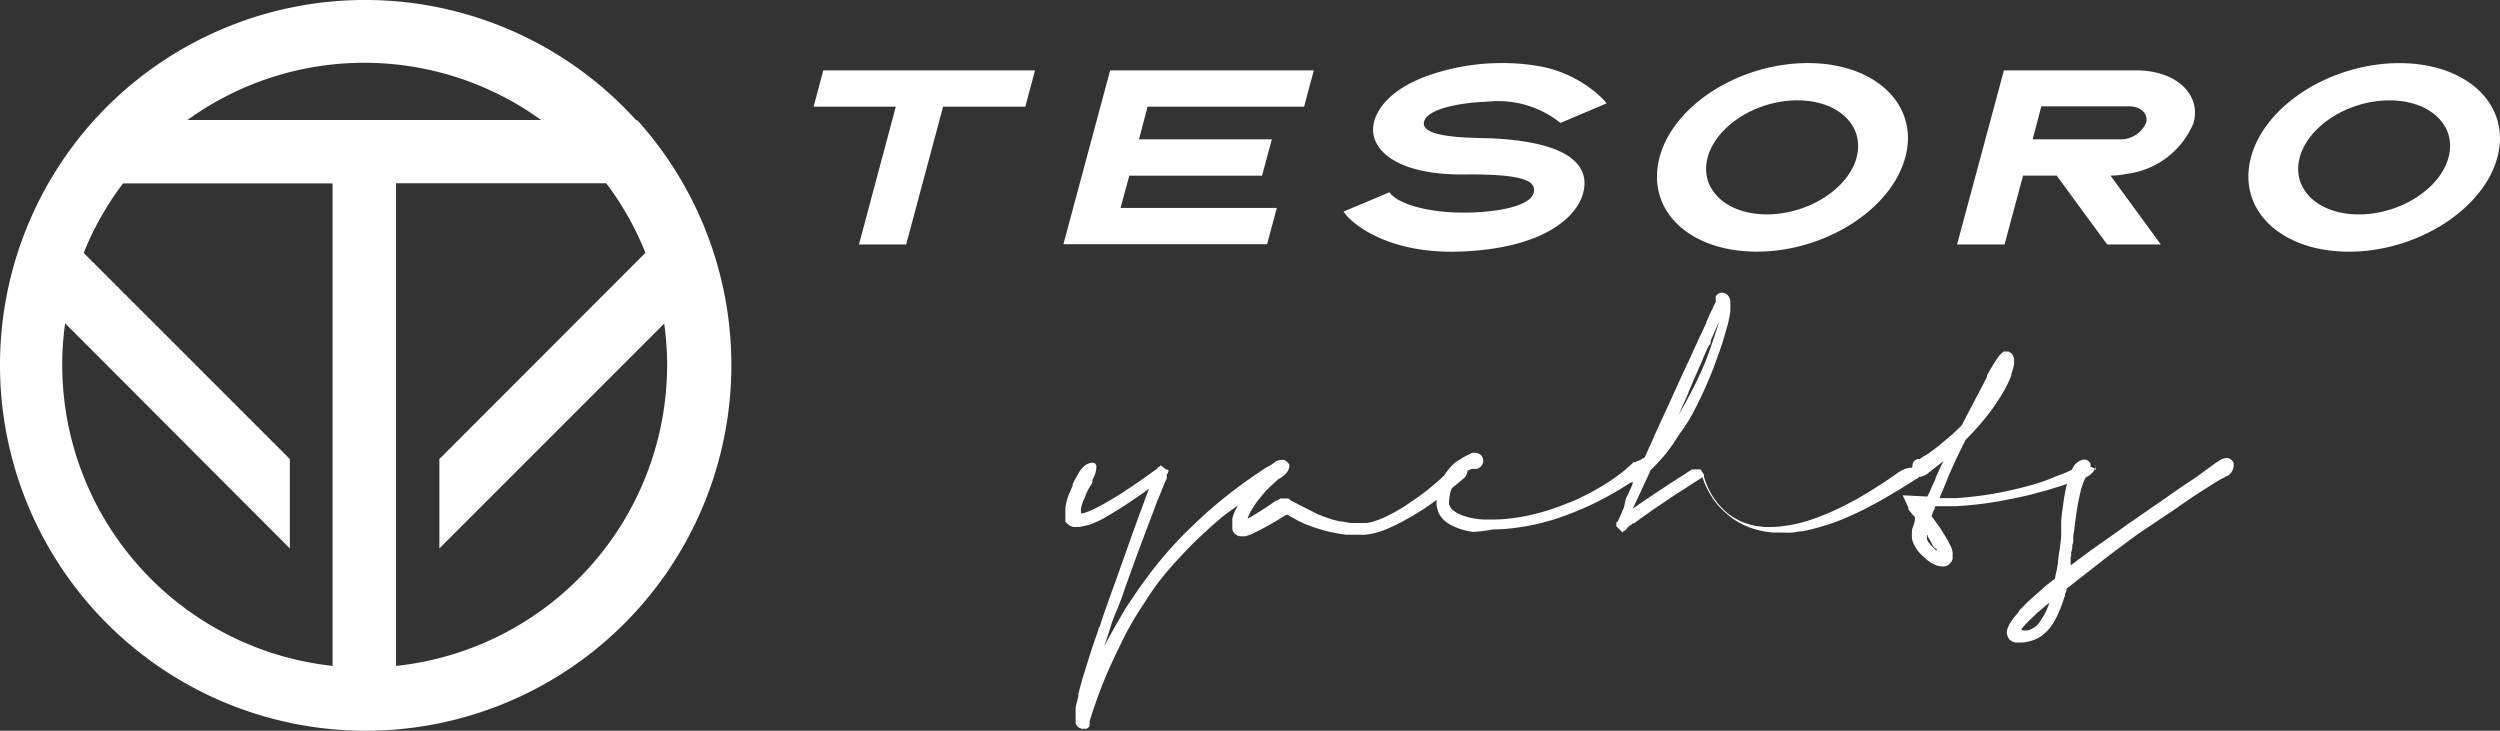 <svg xmlns="http://www.w3.org/2000/svg" width="136.852" height="40.002" viewBox="0 0 136.852 40.002">
  <rect x="0" y="0" width="136.852" height="40.002" fill="#333333" stroke="none"/>
  <g id="Tesoro_Yachts_logo_white" transform="translate(-0.08 -0.048)">
    <g id="katman_1" data-name="katman 1" transform="translate(0.08 0.048)">
      <path id="Path_2" data-name="Path 2" d="M56.739,3.9l-.533,1.987h-4.5L49.684,13.43H47.1l2.017-7.543h-4.5L45.147,3.9ZM62.9,5.887l-.472,1.789H69.7l-.533,1.987H61.9l-.48,1.766h8.555l-.533,1.987H58.292L60.85,3.9H72l-.533,1.987Zm12.384.875c.145-.594.7-1.7,2.763-2.5a12.087,12.087,0,0,1,4.118-.761,11.417,11.417,0,0,1,2.009.145,6.645,6.645,0,0,1,3.6,1.773,2.6,2.6,0,0,1,.251.289L85.5,6.778a5.439,5.439,0,0,0-3.973-1.165c-1.614.053-3.326.411-3.494,1.1-.221.936,2.778.868,3.806.913,4.224.221,5.259,1.522,4.917,2.938s-2.283,3.121-6.85,3.258c-3.988.114-5.922-1.621-6.279-2.192l2.512-1.058c.457.67,2.283,1.172,4.407,1.111s3.357-.518,3.486-1.073-.221-1.05-3.806-1.012C76.5,9.64,74.953,8.194,75.288,6.763Zm29.091,1.9c-.761,2.854-4.4,5.161-8.121,5.161s-6.089-2.283-5.328-5.161,4.4-5.161,8.121-5.161S105.148,5.811,104.379,8.666Zm-2.664,0c.457-1.72-.989-3.121-3.242-3.121s-4.445,1.4-4.909,3.121.989,3.121,3.242,3.121S101.251,10.386,101.715,8.666Zm13.9,1,2.755,3.768h-2.938l-2.763-3.768h-1.842l-1.012,3.768h-2.6L109.776,3.9h7.238c2.162,0,3.57,1.286,3.144,2.877a4.569,4.569,0,0,1-3.7,2.793,4.087,4.087,0,0,1-.837.091Zm-4.262-1.987h4.788a1.522,1.522,0,0,0,1.423-.906c.129-.495-.289-.9-.936-.9h-4.8Zm25.437.989c-.761,2.854-4.4,5.161-8.121,5.161s-6.127-2.283-5.366-5.161,4.407-5.161,8.129-5.161,6.127,2.306,5.358,5.161Zm-2.672,0c.464-1.72-.982-3.121-3.235-3.121s-4.445,1.4-4.909,3.121.989,3.121,3.235,3.121,4.453-1.4,4.909-3.121ZM69.694,25.487a1.675,1.675,0,0,1,.327-.137.868.868,0,0,1,.289-.053.35.35,0,0,1,.335.16.274.274,0,0,1,0,.19.472.472,0,0,1-.084.206,1.111,1.111,0,0,1-.183.206,2.168,2.168,0,0,1-.251.19h-.053l-.053.038h0l-.114.053-.16.091-.236.129-.327.206h0q-.32.2-.761.525t-1.218.883h0c-.213.167-.457.373-.715.6s-.54.487-.83.761-.6.594-.913.929-.624.685-.944,1.066a14.954,14.954,0,0,0-1.081,1.522,18.206,18.206,0,0,0-1.081,1.819c-.32.662-.685,1.385-1.012,2.162s-.624,1.606-.906,2.5h0a.251.251,0,0,1,0,.1v.114a.228.228,0,0,0,0,.061l-.1.091h0l-.053.038h0a.5.5,0,0,1-.152,0,.488.488,0,0,1-.152,0l-.137-.069a.289.289,0,0,1-.084-.084h0a.274.274,0,0,1-.084-.152s0-.061,0-.069a.114.114,0,0,1,0-.053V38.8a2.05,2.05,0,0,1,.076-.343c.03-.114.053-.221.076-.327h0v-.046a.1.1,0,0,1,0-.046c.053-.228.114-.441.167-.639s.114-.388.167-.556c.107-.35.206-.67.3-.967s.2-.609.312-.929l.1-.282.046-.145a.174.174,0,0,1,.053-.145c.053-.053.069-.2.107-.3l.114-.335c.1-.3.221-.624.35-1l.449-1.241c.16-.457.343-.959.54-1.522s.411-1.149.647-1.8c.091-.228.175-.464.259-.7s.175-.457.251-.677l-.449.327-.426.289c-.289.2-.571.381-.837.548l-.761.457c-.129.069-.251.129-.381.183l-.381.167-.358.076a1.035,1.035,0,0,1-.221.046h-.152a.4.4,0,0,1-.129,0,.343.343,0,0,1-.19-.053.6.6,0,0,1-.19-.129h0a.3.3,0,0,1-.1-.114v-.046h0a.069.069,0,0,1,0-.046.19.19,0,0,1,0-.061.756.756,0,0,0,0-.076.19.19,0,0,1,0-.053,2.012,2.012,0,0,1,0-.221,1.887,1.887,0,0,1,0-.221,1.355,1.355,0,0,1,.053-.3,1.519,1.519,0,0,1,.068-.266,2.785,2.785,0,0,1,.137-.35c.046-.114.091-.213.137-.3h0V26.56c.091-.183.167-.335.228-.434l.122-.221a1.887,1.887,0,0,1,.206-.266.913.913,0,0,1,.228-.175.548.548,0,0,1,.221-.076.274.274,0,0,1,.183,0,.35.35,0,0,1,.107.129.594.594,0,0,1,0,.167.936.936,0,0,1-.061.3,1.69,1.69,0,0,1-.152.343h0a.312.312,0,0,0,0,.069.684.684,0,0,0,0,.068c0,.046-.084.129-.145.244a2.283,2.283,0,0,0-.114.2l-.114.244c0,.091-.084.2-.129.32a2.611,2.611,0,0,0-.122.426.4.4,0,0,0,0,.091v.16h.114l.137-.046a5.389,5.389,0,0,0,.761-.343c.266-.145.548-.3.845-.487.137-.076.289-.175.457-.282l.525-.35.563-.388.556-.4.076-.061.068-.038.069-.046h0l.046-.091h.053l.1-.1.107.091.091.069.084.069h.061l.091.061-.068.183-.038-.023h0a.1.1,0,0,1,0,.053.106.106,0,0,0,0,.053v.122c0,.084-.069.16-.1.244s-.061.167-.1.251c-.1.251-.2.518-.312.761l-.32.852c-.35.929-.662,1.743-.921,2.458s-.487,1.347-.677,1.9-.487,1.187-.617,1.6l-.365,1.157.069-.129a.677.677,0,0,1,.061-.129q.251-.472.48-.868c.152-.266.3-.518.441-.761s.274-.434.411-.639l.411-.609.449-.617c.152-.206.32-.426.5-.655a22.23,22.23,0,0,1,1.644-1.834c.51-.495.959-.921,1.362-1.271s.761-.632,1.043-.86l.761-.571.533-.373.381-.259.3-.2Zm.16-.129a.571.571,0,0,1,.35-.129.525.525,0,0,1,.183,0,.609.609,0,0,1,.16.114.411.411,0,0,1,.068.327.586.586,0,0,1-.206.343h0l-.107.069-.206.16h0l-.3.274c-.129.114-.274.259-.441.426h0l-.251.3c-.091.114-.183.221-.266.343h0c-.076.107-.16.236-.244.373a2.777,2.777,0,0,0-.221.48,3.045,3.045,0,0,0,.327-.183l.35-.213c.274-.175.563-.365.86-.578h0l.137-.046.122-.084H70.6l.107.084h0l.061.038.19.1.441.228.83.419.373.145.4.137.441.107c.167,0,.365.061.578.084h.86a2.006,2.006,0,0,0,.464-.107,3.745,3.745,0,0,0,.525-.206,9.461,9.461,0,0,0,1.05-.571l.807-.548c.236-.175.449-.335.632-.487s.343-.289.472-.4.327-.3.457-.426l.282-.289.053-.046a.479.479,0,0,1,.183-.122.5.5,0,0,1,.206-.046.48.48,0,0,1,.145,0,.32.32,0,0,1,.129.076.365.365,0,0,1,.129.3.563.563,0,0,1-.046.206.662.662,0,0,1-.137.2l-.061.053-.107.091-.183.152-.3.244c-.122.107-.282.228-.48.381l-.67.495-.441.3-.54.335-.624.35c-.221.114-.449.228-.685.335a5.328,5.328,0,0,1-.708.259,3.805,3.805,0,0,1-.639.114,1.521,1.521,0,0,1-.213,0h-.807q-.381-.046-.708-.114c-.228-.046-.419-.091-.594-.145l-.487-.152-.5-.19-.289-.137c-.1-.046-.2-.107-.3-.167h0l-.16-.084-.167-.1h-.084c-.312.2-.594.365-.86.518s-.495.274-.708.381c-.091.053-.2.1-.312.152a2.825,2.825,0,0,1-.358.122h-.289a.761.761,0,0,1-.19-.069.426.426,0,0,1-.137-.122.381.381,0,0,1-.091-.266h0a.525.525,0,0,1,0-.152,1.048,1.048,0,0,1,0-.152h0a.312.312,0,0,1,0-.091.829.829,0,0,1,0-.129h0a2.694,2.694,0,0,1,.236-.578c.091-.167.175-.32.259-.457l.259-.365c.076-.107.16-.206.236-.3l.35-.426c.107-.122.2-.228.274-.3l.053-.046.076-.084.061-.069.236-.244Zm-1.789,3.258Zm.137.107ZM89.613,25.35a.5.5,0,0,1,.32-.107.426.426,0,0,1,.335.16.373.373,0,0,1,.091.259.411.411,0,0,1-.053.206.464.464,0,0,1-.145.183.137.137,0,0,1-.061,0h0l-.061.038-.2.122c-.091.053-.213.129-.373.244h-.114c-.152.107-.35.228-.586.373s-.533.312-.891.5h0c-.2.114-.426.221-.677.343s-.54.244-.852.373-.639.251-1,.373-.761.228-1.172.327a12.057,12.057,0,0,1-1.2.206,8.373,8.373,0,0,1-1.149.076,7.612,7.612,0,0,1-1.126.137,3.806,3.806,0,0,1-.913-.244h0a2.2,2.2,0,0,1-.441-.228,1.522,1.522,0,0,1-.35-.312,1.05,1.05,0,0,1-.221-.441h0a.822.822,0,0,1-.053-.236,1.144,1.144,0,0,1,0-.228,2.8,2.8,0,0,1,.1-.677,2.916,2.916,0,0,1,.221-.556,2.5,2.5,0,0,1,.282-.434,3.47,3.47,0,0,1,.289-.327,1.811,1.811,0,0,1,.259-.206l.274-.167a2.191,2.191,0,0,1,.282-.152l.167-.076a.122.122,0,0,1,.084-.038.594.594,0,0,1,.2,0,.472.472,0,0,1,.183.061.5.5,0,0,1,.137.114.647.647,0,0,1,.068.167.441.441,0,0,1-.061.32.571.571,0,0,1-.282.213h-.084a.084.084,0,0,0-.061,0h-.137l-.114.046-.145.076h0a1.522,1.522,0,0,0-.213.145,1.171,1.171,0,0,0-.236.206,2.2,2.2,0,0,0-.244.32,2.283,2.283,0,0,0-.2.434,3.242,3.242,0,0,0-.091.594.419.419,0,0,0,.053.228.632.632,0,0,0,.167.213,1.713,1.713,0,0,0,.327.206,2.024,2.024,0,0,0,.4.145,2.7,2.7,0,0,0,.472.107,4.194,4.194,0,0,0,.54.053h.426a8.449,8.449,0,0,0,1.043-.069,10.846,10.846,0,0,0,1.119-.2c.365-.084.708-.183,1.028-.289s.624-.213.906-.335a6.423,6.423,0,0,0,.761-.327c.236-.114.449-.221.639-.327h0c.358-.2.67-.388.921-.556s.457-.312.6-.426.266-.213.358-.3l.244-.213h0l.091-.1Zm15.824.046a.228.228,0,0,1,.046.175.655.655,0,0,1-.068.228,1.217,1.217,0,0,1-.175.244,1.871,1.871,0,0,1-.251.236h-.046l-.145.1-.213.137-.54.335-.8.472c-.167.1-.358.206-.578.32s-.449.244-.715.373-.54.251-.875.4a10.3,10.3,0,0,1-1.066.388c-.206.069-.419.122-.632.183a5.771,5.771,0,0,1-.67.145c-.167,0-.35.053-.533.069s-.388,0-.594,0h-.419a4.665,4.665,0,0,1-.875-.145,4.14,4.14,0,0,1-.868-.327,3.851,3.851,0,0,1-.83-.571,3.928,3.928,0,0,1-.708-.761,6.09,6.09,0,0,1-.464-.83,2.108,2.108,0,0,1-.076-.2l-.068-.19-.518.327-.48.312q-.594.373-1.073.708c-.327.213-.632.419-.913.624l-.4.282-.358.266h-.068l-.076.069-.076.053-.137.1h0a.967.967,0,0,1-.084.114.266.266,0,0,1-.175.107v.076h0l-.358-.365V28.63h.046l.046-.053a1.219,1.219,0,0,1,.076-.175l.068-.16h0l.183-.419.091-.411h0a.587.587,0,0,1,.084-.206l.091-.19h0a1.94,1.94,0,0,1,.1-.221l.091-.206c0-.076.061-.137.084-.19a1.081,1.081,0,0,1,.061-.137h0a.708.708,0,0,1,0-.076l-.1-.061a.137.137,0,0,1-.076-.069.251.251,0,0,1,0-.183.609.609,0,0,1,.091-.206,1.089,1.089,0,0,1,.167-.228,2.917,2.917,0,0,1,.221-.213l.061-.046L90,25.137h.046l.068-.053c.183-.4.381-.852.609-1.362l.814-1.773.053-.114a1.122,1.122,0,0,0,.046-.107c.1-.213.19-.426.289-.632l.266-.586c.061-.129.122-.251.175-.381l.175-.365.51-1.119.441-.936a.1.1,0,0,1,0-.053h0l.061-.137.068-.137c0-.076.068-.145.1-.221a1.708,1.708,0,0,1,.1-.206h0a1.946,1.946,0,0,1,.084-.183A2.041,2.041,0,0,1,94,16.589v-.145a.429.429,0,0,1,0-.061h0a.16.16,0,0,0,0-.046v-.046h0a.175.175,0,0,1,.053-.084l.046-.053.129-.069a.365.365,0,0,1,.183,0,.35.35,0,0,1,.221.1.449.449,0,0,1,.114.16.6.6,0,0,1,.053.167.882.882,0,0,1,0,.129.86.86,0,0,1,0,.2,1.263,1.263,0,0,1,0,.183h0v.084a3.9,3.9,0,0,1-.076.4A2.227,2.227,0,0,1,94.6,18c-.129.487-.266.936-.419,1.355s-.289.807-.434,1.165-.289.677-.426.982-.274.578-.4.83a9.3,9.3,0,0,1-.761,1.279c-.259.343-.419.639-.586.868s-.3.411-.434.556l-.343.388h0l-.175.175a1.818,1.818,0,0,1-.175.167c-.129.282-.228.51-.32.693l-.228.5q-.107.228-.205.434c-.061.145-.145.3-.236.5l.35-.244.381-.259.807-.54.951-.624.206-.122.206-.137.061-.046h0l.145-.091.145-.084h.122v0h.221a.129.129,0,0,1,.091,0,.259.259,0,0,1,.091.091l.122.206v.107a5.174,5.174,0,0,0,.244.639,4.308,4.308,0,0,0,.365.624,4.125,4.125,0,0,0,.48.548,3,3,0,0,0,.556.426,3.562,3.562,0,0,0,.594.289,4.567,4.567,0,0,0,.632.167h0l.419.053h.381a5.328,5.328,0,0,0,.761-.061,7.3,7.3,0,0,0,.761-.145,8.6,8.6,0,0,0,.974-.3c.3-.114.594-.228.86-.35l.35-.16.365-.183.35-.183.3-.16c.365-.213.677-.4.944-.571s.495-.312.662-.426h0l.411-.282.213-.152a1.705,1.705,0,0,1,.3-.167,1.2,1.2,0,0,1,.282-.091.5.5,0,0,1,.236,0,.351.351,0,0,1,.647-.274Zm-11.8-6.477a.538.538,0,0,1-.1.213l-.091.213-.137.312a2.47,2.47,0,0,1-.137.327c-.061.145-.129.289-.19.441l-.206.457c-.061.16-.122.282-.16.388l-.114.259c0,.076-.061.152-.084.221s-.068.145-.1.228l-.137.3-.2.449c.046-.076.091-.145.122-.206l.129-.221c.152-.266.3-.563.48-.9s.335-.677.51-1.058.32-.761.487-1.241.327-.936.472-1.446l-.228.518c-.076.167-.152.35-.228.533h0v.1l-.046.122Zm.632-2.847-.053.053v-.046Zm20.505,9.4a.251.251,0,0,1,0,.183.487.487,0,0,1-.091.19,1.43,1.43,0,0,1-.183.19,1.575,1.575,0,0,1-.244.145h0l-.122.046-.175.069-.152.046-.206.084-.129.038-.137.053h-.061q-.274.107-.761.251c-.327.107-.761.221-1.187.335s-1.1.251-1.8.381a19.788,19.788,0,0,1-2.39.274h-1.119a.744.744,0,0,1-.1.266c-.03.076-.061.167-.1.282.129.175.259.35.4.548s.266.411.411.655l.038.061a.266.266,0,0,1,.038.061l.107.221a1.969,1.969,0,0,1,.107.221h0l.046.183a.852.852,0,0,1,0,.206,1.051,1.051,0,0,1,0,.2.616.616,0,0,1-.145.236.518.518,0,0,1-.259.152.822.822,0,0,1-.228,0,.761.761,0,0,1-.251-.053l-.19-.084-.145-.084-.167-.122-.274-.244a2.5,2.5,0,0,1-.236-.259,1.37,1.37,0,0,1-.129-.19c-.038-.069-.084-.152-.122-.236a.929.929,0,0,1-.076-.3,1.218,1.218,0,0,1,0-.236h0a.788.788,0,0,1,.061-.373,2.14,2.14,0,0,0,.1-.343h0a.1.1,0,0,1,0-.046h0a.1.1,0,0,0,0-.046q0-.034,0-.069l-.038-.053a.168.168,0,0,1-.046-.053h0a.487.487,0,0,1-.1-.114h0l-.1-.122-.069-.076v-.1h0l-.312-.685,1.347.069q.084-.16.16-.343c.053-.114.1-.228.152-.335a1.522,1.522,0,0,1,.076-.16l.068-.16h0v-.046l.107-.228.068-.145.084-.19.167-.335-.221.175-.19.152-.129.1-.114.084a.3.3,0,0,1-.076.061l-.061.046-.046.046h0a1.119,1.119,0,0,1-.3.16.967.967,0,0,1-.274.053.32.32,0,0,1-.312-.16h0a.228.228,0,0,1-.046-.175.586.586,0,0,1,.053-.206,1.522,1.522,0,0,1,.145-.213,1.028,1.028,0,0,1,.213-.19l.084-.061.069-.053.091-.053.107-.076h.038l.046-.038h0l.343-.244a5.764,5.764,0,0,0,.472-.373l.51-.426c.183-.16.381-.35.594-.563l.624-1.195c.228-.434.487-.921.761-1.454a.084.084,0,0,0,0-.038.449.449,0,0,0,0-.061l.312-.525c.107-.175.213-.343.32-.487l.046-.061.069-.076h0l.046-.046a.137.137,0,0,1,.053-.038h0l.061-.061h.274a.571.571,0,0,1,.213.16l.091.19v.343a2.152,2.152,0,0,1-.069.282,2.72,2.72,0,0,1-.084.266v.069a6.3,6.3,0,0,1-.487.989c-.183.3-.365.578-.548.837a11.69,11.69,0,0,1-.761.944c-.244.282-.487.533-.708.761-.091.167-.167.327-.236.472s-.145.289-.206.426h0c-.236.495-.426.921-.571,1.286s-.289.693-.411,1h.929c.761-.061,1.431-.137,2.032-.244s1.1-.221,1.522-.327.761-.206,1.05-.3.556-.2.761-.289l.571-.221.373-.167h.274l.091-.053h.084a1.218,1.218,0,0,1,.48-.114.5.5,0,0,1,.244.053.3.3,0,0,1,.145.145Zm-8.814,4.567a2.727,2.727,0,0,1-.137-.244l-.114-.206h0l-.046-.084-.053-.069a.16.16,0,0,1,0-.069l-.046-.061v.137a.282.282,0,0,0,0,.084v.053l.053.091c0,.038.053.084.091.137a2.664,2.664,0,0,0,.388.388h0v-.107Zm3.874-10.047h0s.008.03.008.023Zm12.513,5.442a.411.411,0,0,1,0,.167.556.556,0,0,1-.053.183.868.868,0,0,1-.114.175.838.838,0,0,1-.175.152h-.053l-.061.046h0l-.183.091-.289.167-.51.32-.761.487-1.1.761-1.477.989c-.3.2-.624.426-.951.67l-1.081.807-1.111.868-1.225.959a.352.352,0,0,1-.053.221c-.053.076,0,.152-.061.228a7.44,7.44,0,0,1-.381,1,3.486,3.486,0,0,1-.51.807,3.047,3.047,0,0,1-.327.3,1.675,1.675,0,0,1-.373.213,2.215,2.215,0,0,1-.381.122,1.629,1.629,0,0,1-.365.053h-.35a.891.891,0,0,1-.251-.107.411.411,0,0,1-.167-.228h0a.548.548,0,0,1-.046-.251.814.814,0,0,1,.046-.206,1.527,1.527,0,0,1,.068-.152l.061-.122c.076-.114.16-.228.244-.335l.244-.3h0v-.038h0l.495-.5.586-.525.4-.35q.206-.167.5-.388a1.975,1.975,0,0,1,.084-.441l.068-.419a7.208,7.208,0,0,1,.1-.761c.03-.266.061-.487.076-.693a.449.449,0,0,0,0-.107s0-.069,0-.1a.373.373,0,0,0,0-.091v-.472a6.126,6.126,0,0,1,.084-.761c.03-.251.053-.426.084-.609s.091-.495.145-.708a4.224,4.224,0,0,1,.145-.518,2.7,2.7,0,0,1,.152-.327l.114-.2a.959.959,0,0,1,.183-.167.51.51,0,0,1,.213-.107.388.388,0,0,1,.3,0,.411.411,0,0,1,.175.167.327.327,0,0,1,0,.19,1.051,1.051,0,0,1-.046.2v.038a.108.108,0,0,1-.046.084.48.48,0,0,1-.053.091h0l-.053.076a.4.4,0,0,0-.061.114,3.2,3.2,0,0,0-.274.761q-.076.3-.16.761c-.053.32-.114.723-.175,1.21,0,.145-.046.289-.061.441a1.073,1.073,0,0,0,0,.228.53.53,0,0,1-.038.236c-.038.084,0,.236-.053.358s0,.251-.053.373,0,.038,0,.053a.061.061,0,0,1,0,.038v.069a.16.16,0,0,0,0,.114v.152l.1-.069h0l.761-.571.639-.457c.069-.046.137-.1.206-.137l.183-.137.152-.107.145-.1.4-.282.167-.122.167-.122.244-.175.259-.175h0l.183-.122.19-.137h0l1.21-.837.929-.647c.282-.19.525-.358.761-.51s.381-.274.51-.365l.266-.19.2-.145h0l.244-.183.228-.145a.761.761,0,0,1,.426-.137.419.419,0,0,1,.358.32ZM111.793,34a3.8,3.8,0,0,0,.259-.434,3.987,3.987,0,0,0,.213-.525l-.365.3-.32.274h0l-.4.381c-.129.129-.259.266-.388.419h0l-.046.061a.312.312,0,0,0,0,.069,1.271,1.271,0,0,0,.381,0,1.606,1.606,0,0,0,.4-.213A1.575,1.575,0,0,0,111.793,34Zm1.675-3.151ZM34.91,6.633h0a20.018,20.018,0,0,0-29.685,0h0a20.018,20.018,0,1,0,29.745,0ZM18.286,34.879V36.5a16.585,16.585,0,0,1-14.8-16.471,15.984,15.984,0,0,1,.16-2.283l12.3,12.323V25.175L4.662,13.895a16.2,16.2,0,0,1,2.154-3.806h11.47ZM10.34,6.618a16.524,16.524,0,0,1,19.363,0ZM21.757,36.5V10.081H33.266a16.448,16.448,0,0,1,2.146,3.806L24.132,25.175v4.894L36.44,17.761a17.2,17.2,0,0,1,.16,2.283A16.585,16.585,0,0,1,21.765,36.5Z" transform="translate(-0.08 -0.048)" fill="#fff"/>
    </g>
  </g>
</svg>
